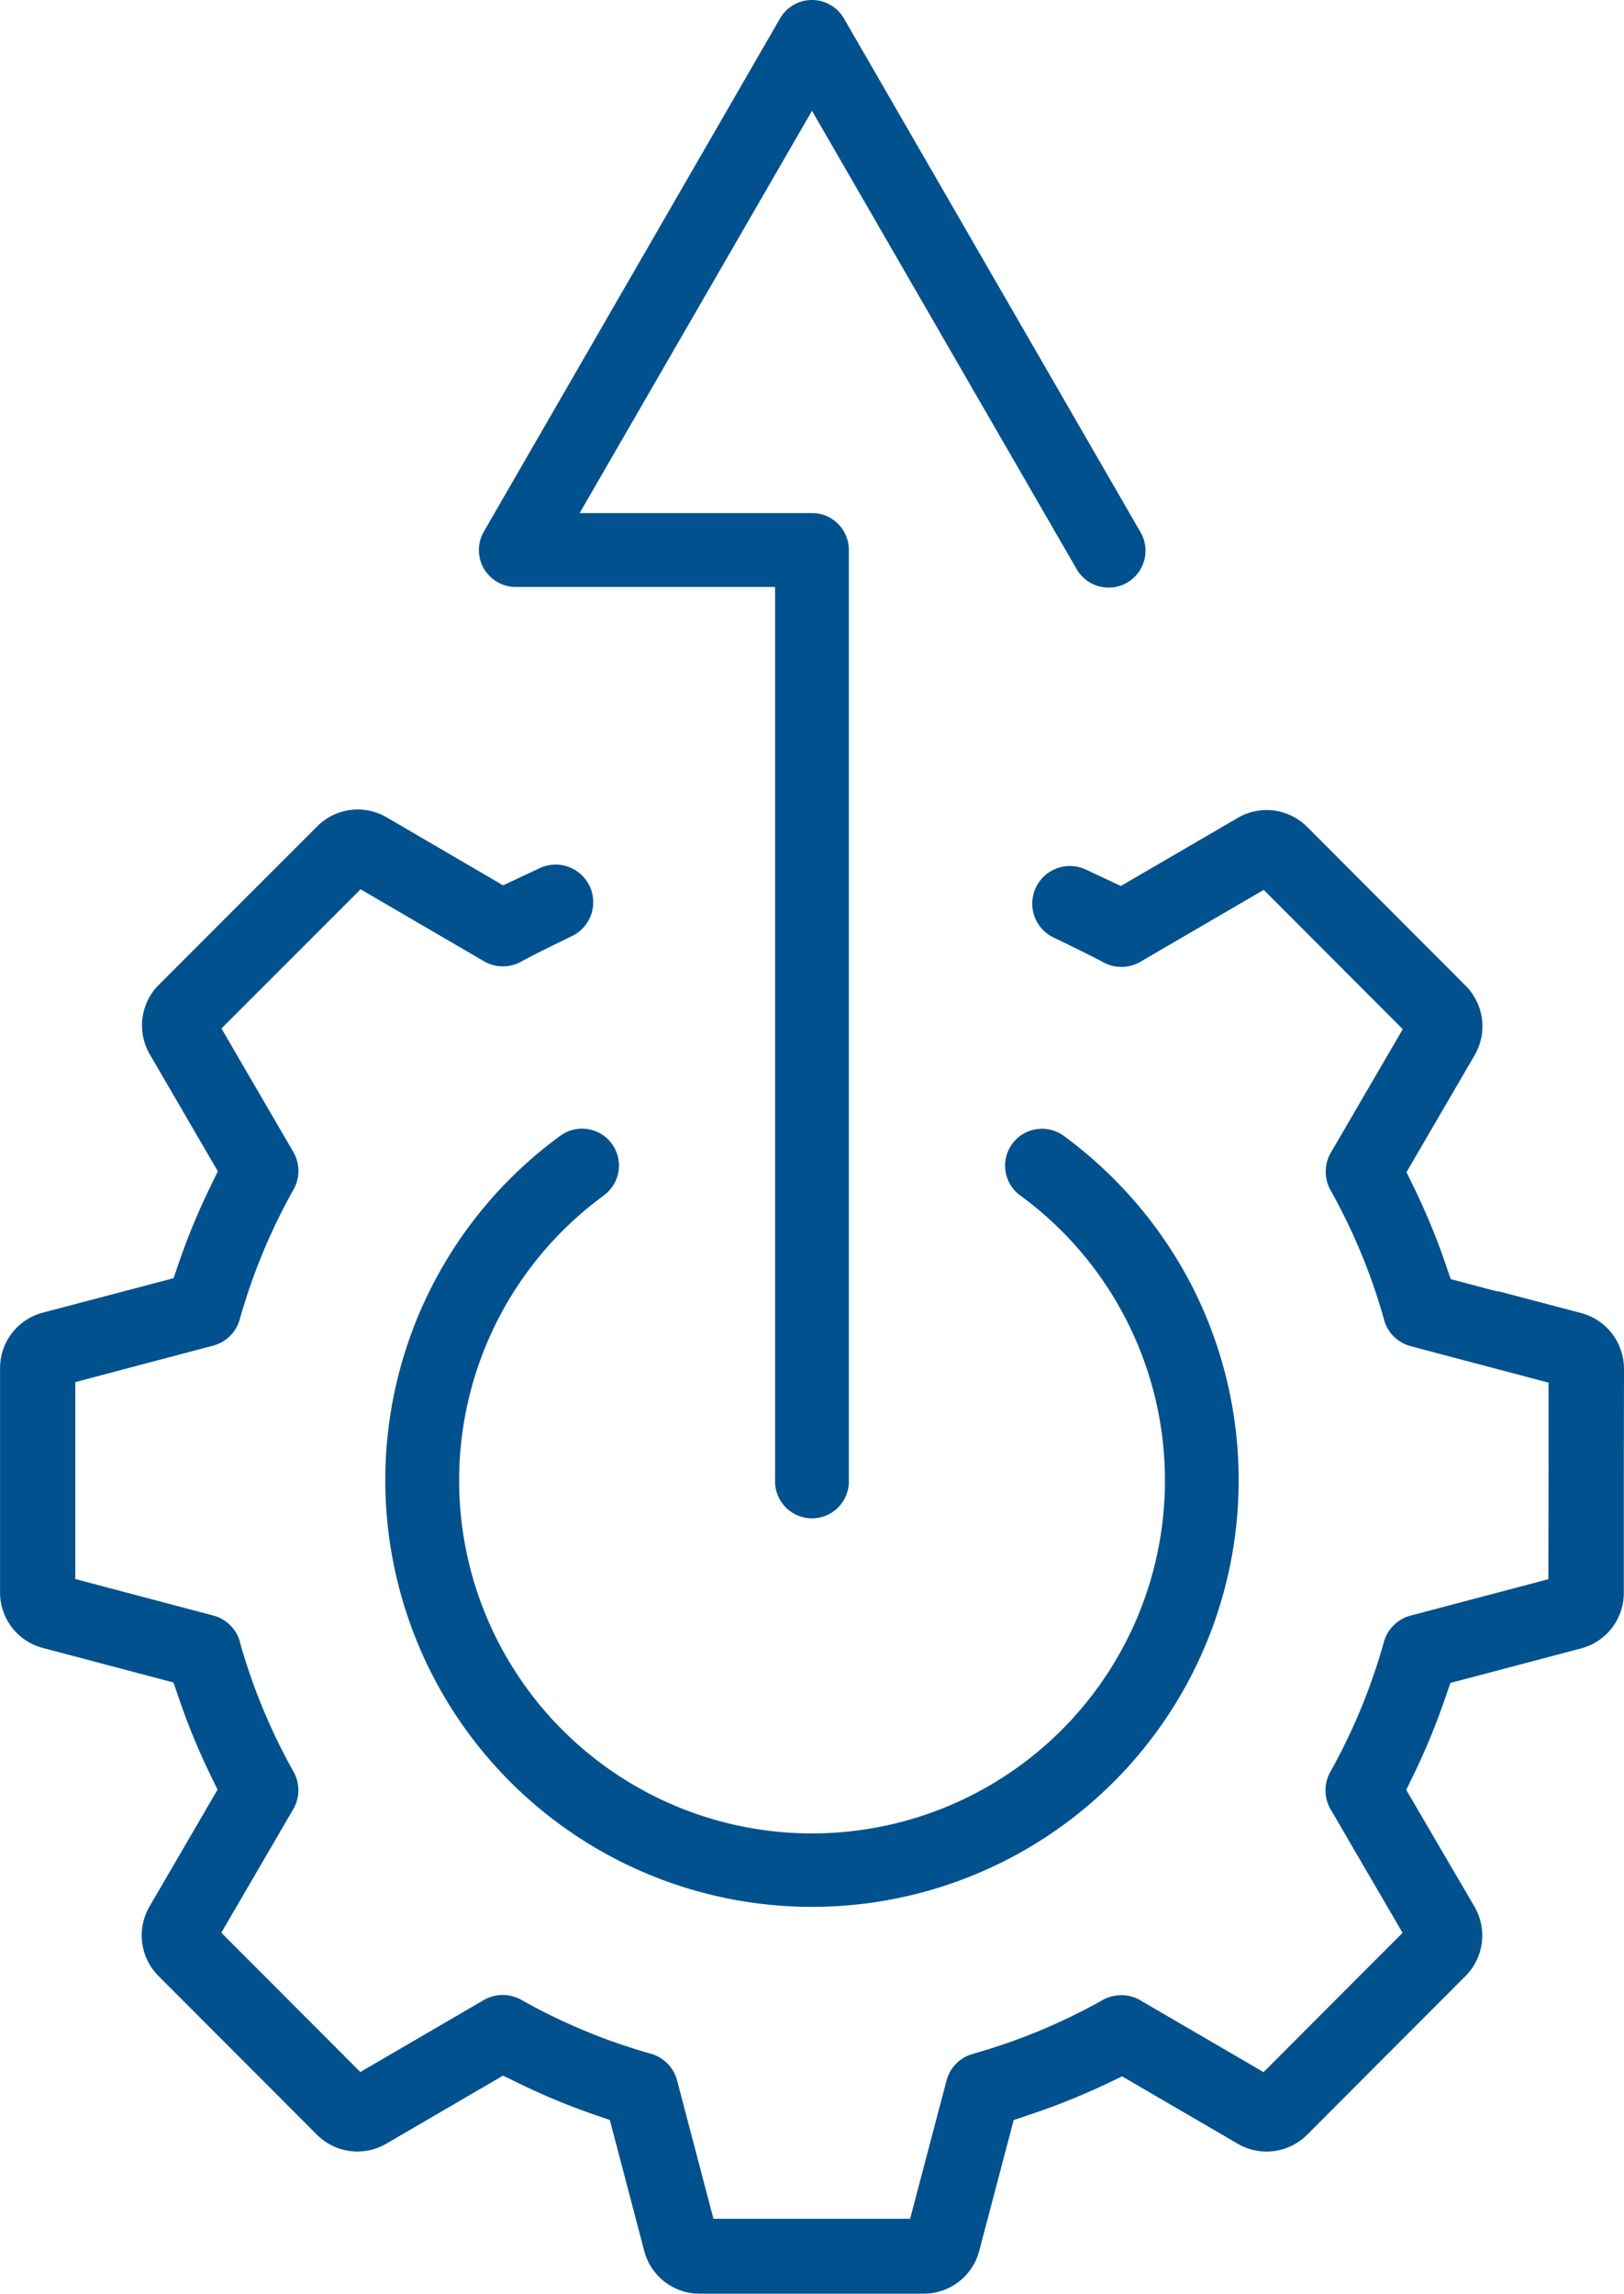 <svg id="jsc_img_5" xmlns="http://www.w3.org/2000/svg" xmlns:xlink="http://www.w3.org/1999/xlink" width="58.667" height="82.859" viewBox="0 0 58.667 82.859">
  <defs>
    <clipPath id="clip-path">
      <rect id="Rectangle_398" data-name="Rectangle 398" width="58.667" height="82.859" transform="translate(0 0)" fill="#00518e"/>
    </clipPath>
  </defs>
  <g id="Group_1470" data-name="Group 1470" clip-path="url(#clip-path)">
    <path id="Path_158" data-name="Path 158" d="M631.946,1054.427h0" transform="translate(-609.079 -1016.273)" fill="#00518e"/>
    <path id="Path_159" data-name="Path 159" d="M479.464,21.2h9.367V53.472a1.333,1.333,0,1,0,2.665,0V19.863a1.333,1.333,0,0,0-1.333-1.333h-8.392L490.164,4,499.71,20.53a1.333,1.333,0,1,0,2.308-1.333L491.318.664a1.333,1.333,0,0,0-2.308,0L478.31,19.2a1.333,1.333,0,0,0,1.154,2" transform="translate(-460.831 0.002)" fill="#00518e"/>
    <path id="Path_160" data-name="Path 160" d="M392.585,1128.671a1.333,1.333,0,0,0-1.57-2.154,15.4,15.4,0,0,0-6.345,12.465,15.414,15.414,0,1,0,29.1-7.1,15.55,15.55,0,0,0-4.614-5.361,1.333,1.333,0,0,0-1.57,2.154,12.749,12.749,0,1,1-15,0" transform="translate(-370.751 -1085.509)" fill="#00518e"/>
    <path id="Path_161" data-name="Path 161" d="M58.667,828.384a2.046,2.046,0,0,0-.143-.754l0-.007a2.075,2.075,0,0,0-1.4-1.259l-2.967-.782-.03-.006-.035,0-.09-.017-1.595-.422-.192-.561a24.312,24.312,0,0,0-1.146-2.769l-.26-.532,2.463-4.228a2.075,2.075,0,0,0-.324-2.506L47.218,808.8a2.067,2.067,0,0,0-2.5-.326l-4.225,2.462-1.283-.6a1.359,1.359,0,1,0-1.082,2.493s1.413.686,1.718.858a1.36,1.36,0,0,0,1.346-.01l4.461-2.6,5.022,5.032-2.6,4.463a1.365,1.365,0,0,0-.011,1.349A21.42,21.42,0,0,1,50,826.6l0,.012a1.363,1.363,0,0,0,.96.947l4.982,1.318,0,2.869-.007,4.23-4.981,1.316a1.363,1.363,0,0,0-.96.947,21.384,21.384,0,0,1-1.938,4.7,1.365,1.365,0,0,0,.012,1.349l2.6,4.461-5.021,5.032L41.731,851.5l-.074-.043-.023-.013-.44-.257a1.352,1.352,0,0,0-.938-.16h-.007a1.354,1.354,0,0,0-.418.151,21.338,21.338,0,0,1-4.692,1.945,1.363,1.363,0,0,0-.945.961l-1.316,4.993-7.105,0-1.314-5a1.366,1.366,0,0,0-.944-.96,21.338,21.338,0,0,1-4.69-1.95,1.364,1.364,0,0,0-1.347.01l-4.461,2.6-5.022-5.032,2.6-4.463a1.365,1.365,0,0,0,.011-1.349,21.41,21.41,0,0,1-1.939-4.681l0-.017a1.363,1.363,0,0,0-.96-.946l-4.988-1.319,0-7.113L7.7,827.54a1.361,1.361,0,0,0,.96-.945,21.4,21.4,0,0,1,1.947-4.7,1.365,1.365,0,0,0-.01-1.349L8,816.083l5.026-5.027,4.459,2.6a1.36,1.36,0,0,0,1.347.011c.539-.3,1.788-.9,1.828-.919a1.359,1.359,0,0,0-1.105-2.482c-.044.02-1.38.648-1.38.648l-4.211-2.459a2.066,2.066,0,0,0-2.5.323l-5.729,5.731a2.075,2.075,0,0,0-.325,2.506l2.46,4.229-.26.532a24.284,24.284,0,0,0-1.148,2.768l-.193.56-4.726,1.245a2.071,2.071,0,0,0-1.541,2l0,8.109a2.071,2.071,0,0,0,1.54,2l4.725,1.249.192.56A24.3,24.3,0,0,0,7.6,843.044l.26.532L5.4,847.8a2.074,2.074,0,0,0,.324,2.506l5.726,5.737a2.067,2.067,0,0,0,2.5.326l4.224-2.462.533.261a24.2,24.2,0,0,0,2.763,1.149l.56.193,1.243,4.729a2.067,2.067,0,0,0,1.835,1.539c.051,0,.1.006.155.006l8.11,0a2.07,2.07,0,0,0,2-1.542l1.247-4.731.566-.19a24.894,24.894,0,0,0,2.82-1.133l.53-.254,4.182,2.437a2.068,2.068,0,0,0,2.5-.326l5.724-5.736a2.074,2.074,0,0,0,.323-2.506L50.8,843.587l.259-.532a24.281,24.281,0,0,0,1.143-2.77l.192-.561,4.727-1.249a2.071,2.071,0,0,0,1.539-2l0-4.344Z" transform="translate(0 -778.934)" fill="#00518e"/>
  </g>
</svg>
